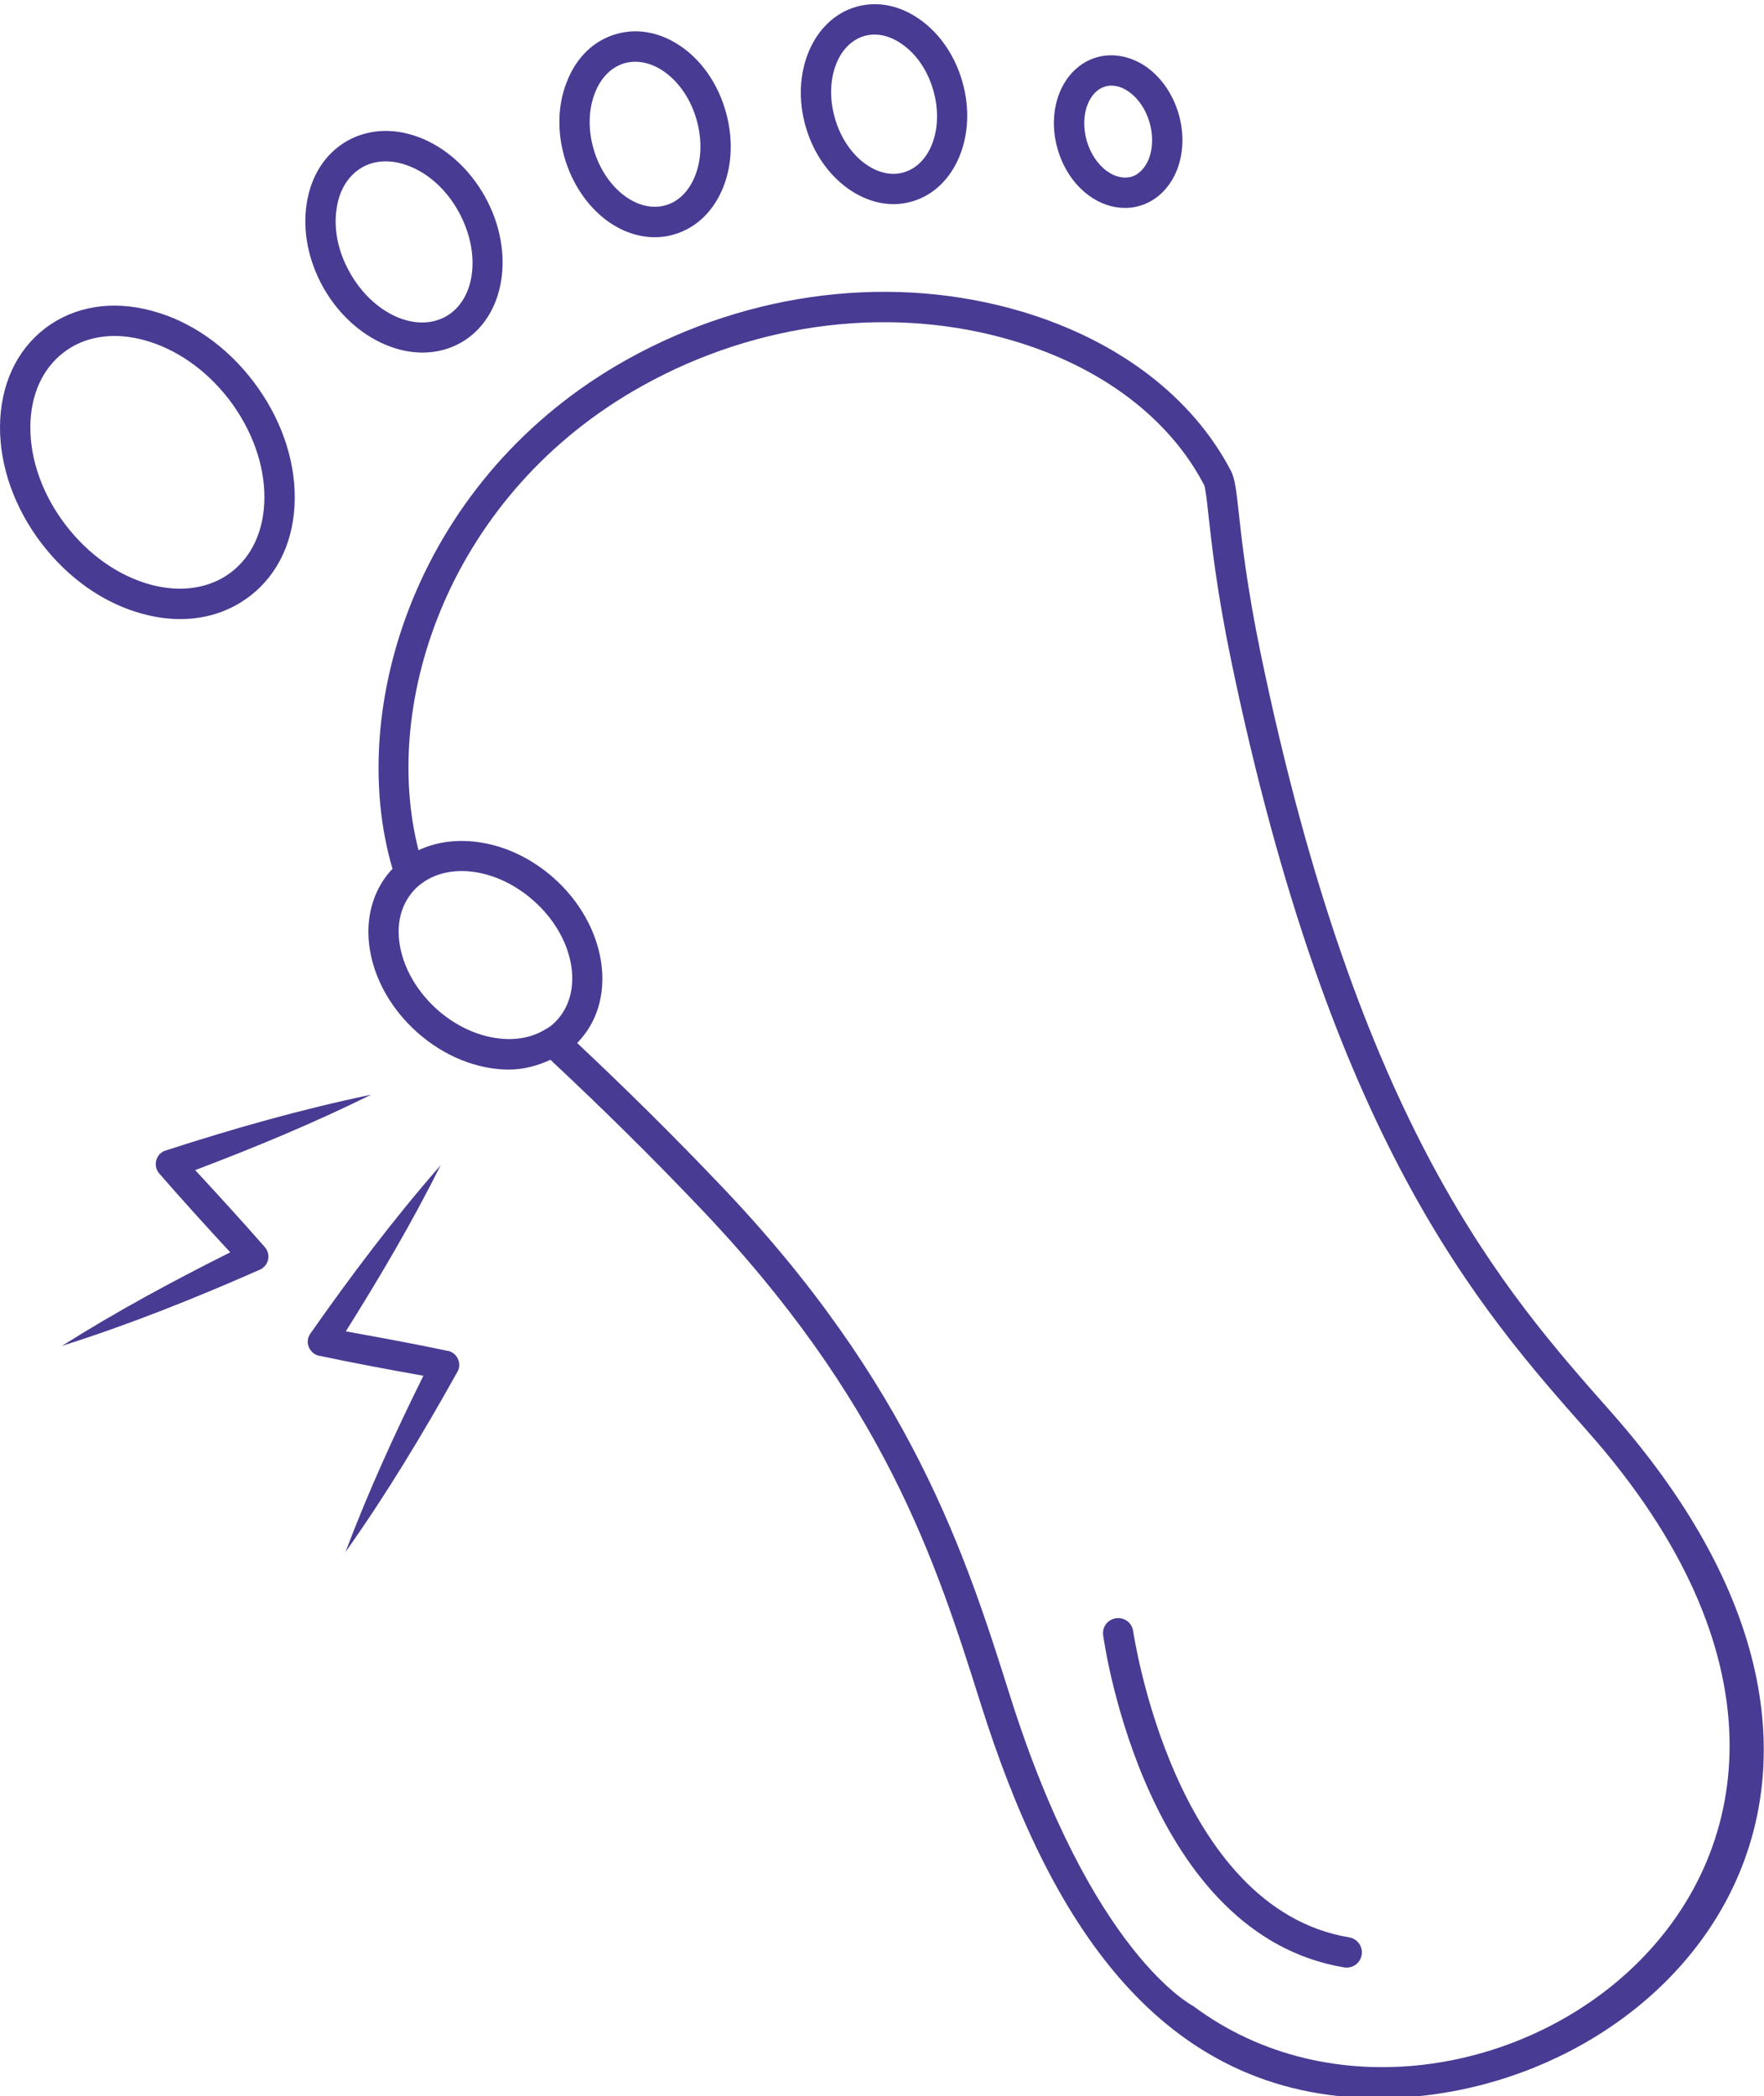 <?xml version="1.0" encoding="UTF-8" standalone="no"?><svg xmlns="http://www.w3.org/2000/svg" xmlns:xlink="http://www.w3.org/1999/xlink" fill="#473b93" height="51.8" preserveAspectRatio="xMidYMid meet" version="1" viewBox="-0.0 -0.1 43.6 51.8" width="43.6" zoomAndPan="magnify"><defs><clipPath id="a"><path d="M 9 7 L 43.602 7 L 43.602 51.75 L 9 51.75 Z M 9 7"/></clipPath></defs><g><g clip-path="url(#a)" id="change1_1"><path d="M 29.492 49.473 C 29.492 49.473 26.984 48.215 24.961 41.797 C 23.879 38.371 22.531 34.109 17.758 29.137 C 16.641 27.965 15.492 26.828 14.266 25.676 C 14.293 25.648 14.32 25.617 14.344 25.59 C 15.277 24.539 14.98 22.75 13.691 21.602 C 12.68 20.699 11.336 20.445 10.344 20.91 C 9.398 17.219 11.137 12.074 15.871 9.438 C 18.738 7.84 22.094 7.434 25.066 8.328 C 27.238 8.977 28.906 10.242 29.762 11.887 C 29.797 11.965 29.832 12.297 29.871 12.648 C 29.949 13.344 30.074 14.504 30.426 16.203 C 32.895 28.102 36.562 32.246 39.242 35.273 C 48.91 46.184 36.242 54.523 29.492 49.473 Z M 13.781 25.094 C 13.695 25.191 13.605 25.27 13.508 25.324 C 13.504 25.324 13.504 25.328 13.5 25.328 C 13.496 25.332 13.492 25.332 13.488 25.332 C 12.762 25.793 11.637 25.59 10.805 24.848 C 10.238 24.34 9.895 23.676 9.855 23.027 C 9.832 22.59 9.957 22.207 10.227 21.906 C 10.262 21.863 10.309 21.824 10.348 21.789 C 10.348 21.789 10.359 21.781 10.363 21.777 C 11.074 21.188 12.289 21.355 13.195 22.164 C 14.176 23.035 14.441 24.352 13.781 25.094 Z M 39.805 34.777 C 37.18 31.812 33.586 27.754 31.16 16.051 C 30.816 14.387 30.691 13.246 30.617 12.566 C 30.555 12.008 30.523 11.727 30.426 11.539 C 29.477 9.715 27.648 8.32 25.285 7.609 C 22.113 6.656 18.551 7.086 15.504 8.781 C 10.332 11.664 8.523 17.383 9.703 21.375 C 9.688 21.391 9.668 21.402 9.656 21.418 C 9.27 21.852 9.074 22.438 9.109 23.07 C 9.156 23.914 9.59 24.766 10.305 25.406 C 10.984 26.012 11.809 26.332 12.582 26.332 C 12.945 26.332 13.289 26.234 13.605 26.09 C 14.879 27.281 16.062 28.449 17.215 29.656 C 21.867 34.5 23.133 38.496 24.246 42.023 C 25.906 47.281 28.617 51.75 34.078 51.75 C 41.086 51.75 48.16 44.211 39.805 34.777" fill="inherit"/></g><g id="change1_2"><path d="M 0.75 10.449 C 0.754 9.664 1.047 9.012 1.574 8.609 C 1.926 8.34 2.355 8.203 2.832 8.203 C 3.07 8.203 3.312 8.238 3.562 8.305 C 4.355 8.52 5.102 9.043 5.668 9.781 C 6.23 10.523 6.539 11.383 6.535 12.203 C 6.531 12.988 6.238 13.641 5.711 14.043 C 5.188 14.441 4.48 14.551 3.723 14.348 C 2.93 14.133 2.184 13.609 1.617 12.867 C 1.055 12.129 0.746 11.27 0.75 10.449 Z M 3.527 15.07 C 3.844 15.156 4.156 15.199 4.457 15.199 C 5.094 15.199 5.68 15.008 6.168 14.637 C 6.883 14.094 7.281 13.23 7.285 12.207 C 7.289 11.219 6.926 10.199 6.262 9.328 C 5.602 8.457 4.711 7.836 3.758 7.582 C 2.77 7.312 1.832 7.469 1.117 8.012 C 0.402 8.559 0.008 9.422 0 10.445 C -0.004 11.43 0.359 12.453 1.023 13.324 C 1.688 14.195 2.574 14.816 3.527 15.07" fill="inherit"/></g><g id="change1_3"><path d="M 8.32 5.055 C 8.387 4.586 8.617 4.223 8.961 4.031 C 9.133 3.934 9.328 3.887 9.535 3.887 C 9.738 3.887 9.949 3.934 10.168 4.027 C 10.637 4.227 11.051 4.617 11.332 5.125 C 11.898 6.145 11.758 7.309 11.016 7.723 C 10.27 8.137 9.207 7.645 8.641 6.625 C 8.355 6.117 8.242 5.559 8.32 5.055 Z M 10.445 8.613 C 10.773 8.613 11.09 8.535 11.379 8.375 C 12.48 7.762 12.754 6.141 11.988 4.762 C 11.625 4.109 11.082 3.602 10.465 3.336 C 9.809 3.055 9.145 3.07 8.594 3.375 C 8.043 3.684 7.684 4.238 7.578 4.945 C 7.477 5.613 7.621 6.34 7.984 6.992 C 8.551 8.008 9.531 8.613 10.445 8.613" fill="inherit"/></g><g id="change1_4"><path d="M 14.707 2.191 C 14.855 1.812 15.117 1.555 15.438 1.461 C 15.523 1.438 15.613 1.426 15.703 1.426 C 15.949 1.426 16.207 1.516 16.445 1.691 C 16.801 1.953 17.074 2.363 17.215 2.852 C 17.355 3.34 17.344 3.832 17.18 4.246 C 17.031 4.621 16.773 4.883 16.449 4.973 C 16.133 5.066 15.773 4.984 15.445 4.746 C 15.09 4.484 14.812 4.07 14.672 3.586 C 14.531 3.098 14.543 2.605 14.707 2.191 Z M 15 5.352 C 15.371 5.621 15.777 5.762 16.18 5.762 C 16.344 5.762 16.504 5.742 16.656 5.695 C 17.211 5.535 17.641 5.117 17.879 4.52 C 18.102 3.953 18.121 3.289 17.934 2.645 C 17.75 2 17.379 1.445 16.887 1.086 C 16.367 0.707 15.777 0.582 15.23 0.742 C 14.68 0.898 14.246 1.316 14.012 1.918 C 13.785 2.48 13.766 3.148 13.953 3.793 C 14.141 4.438 14.512 4.988 15 5.352" fill="inherit"/></g><g id="change1_5"><path d="M 21.363 0.789 C 21.449 0.766 21.531 0.754 21.617 0.754 C 21.852 0.754 22.098 0.844 22.324 1.012 C 22.668 1.262 22.93 1.656 23.066 2.125 C 23.336 3.051 23.008 3.965 22.336 4.16 C 21.676 4.352 20.902 3.754 20.637 2.824 C 20.367 1.898 20.695 0.984 21.363 0.789 Z M 22.09 4.945 C 22.242 4.945 22.395 4.922 22.543 4.879 C 23.613 4.57 24.168 3.242 23.785 1.914 C 23.605 1.289 23.246 0.754 22.77 0.406 C 22.266 0.035 21.695 -0.086 21.156 0.07 C 20.09 0.379 19.531 1.707 19.914 3.031 C 20.242 4.172 21.16 4.945 22.09 4.945" fill="inherit"/></g><g id="change1_6"><path d="M 26.883 2.48 C 26.973 2.25 27.125 2.094 27.316 2.039 C 27.363 2.023 27.418 2.016 27.469 2.016 C 27.617 2.016 27.773 2.07 27.918 2.18 C 28.145 2.344 28.324 2.617 28.414 2.93 C 28.504 3.238 28.496 3.566 28.395 3.828 C 28.301 4.055 28.148 4.215 27.961 4.27 C 27.766 4.32 27.555 4.27 27.355 4.125 C 27.129 3.961 26.949 3.688 26.859 3.375 C 26.773 3.066 26.777 2.738 26.883 2.48 Z M 26.91 4.73 C 27.188 4.934 27.5 5.039 27.809 5.039 C 27.93 5.039 28.051 5.023 28.164 4.988 C 28.578 4.871 28.914 4.547 29.09 4.102 C 29.254 3.684 29.27 3.195 29.133 2.719 C 28.996 2.246 28.723 1.84 28.363 1.574 C 27.977 1.293 27.52 1.199 27.109 1.316 C 26.695 1.434 26.359 1.758 26.184 2.203 C 26.02 2.621 26.004 3.109 26.141 3.586 C 26.277 4.059 26.551 4.465 26.91 4.73" fill="inherit"/></g><g id="change1_7"><path d="M 6.539 30.711 C 5.977 30.07 5.402 29.441 4.824 28.816 C 6.297 28.258 7.75 27.656 9.172 26.953 C 7.445 27.312 5.758 27.793 4.094 28.332 C 4.051 28.344 4.008 28.367 3.969 28.402 C 3.824 28.531 3.809 28.754 3.938 28.902 L 3.945 28.91 C 4.516 29.566 5.102 30.211 5.691 30.848 C 4.277 31.555 2.879 32.309 1.531 33.16 C 3.207 32.629 4.828 31.98 6.422 31.277 C 6.453 31.266 6.484 31.242 6.512 31.219 C 6.66 31.094 6.676 30.867 6.547 30.723 L 6.539 30.711" fill="inherit"/></g><g id="change1_8"><path d="M 11.07 33.281 L 11.055 33.281 C 10.223 33.105 9.387 32.953 8.547 32.801 C 9.383 31.469 10.184 30.113 10.891 28.695 C 9.73 30.023 8.676 31.422 7.672 32.855 C 7.645 32.895 7.625 32.938 7.613 32.984 C 7.574 33.176 7.699 33.363 7.891 33.406 L 7.902 33.406 C 8.754 33.586 9.609 33.746 10.465 33.898 C 9.762 35.316 9.102 36.762 8.539 38.254 C 9.555 36.82 10.457 35.324 11.305 33.801 C 11.324 33.773 11.336 33.734 11.344 33.703 C 11.383 33.512 11.262 33.324 11.07 33.281" fill="inherit"/></g><g id="change1_9"><path d="M 33.348 47.777 C 29.012 47.055 28.02 40.277 28.008 40.211 C 27.98 40.008 27.801 39.863 27.586 39.891 C 27.379 39.918 27.238 40.105 27.266 40.312 C 27.309 40.613 28.344 47.707 33.227 48.52 C 33.246 48.52 33.266 48.523 33.285 48.523 C 33.469 48.523 33.625 48.395 33.656 48.207 C 33.691 48.004 33.551 47.812 33.348 47.777" fill="inherit"/></g></g></svg>